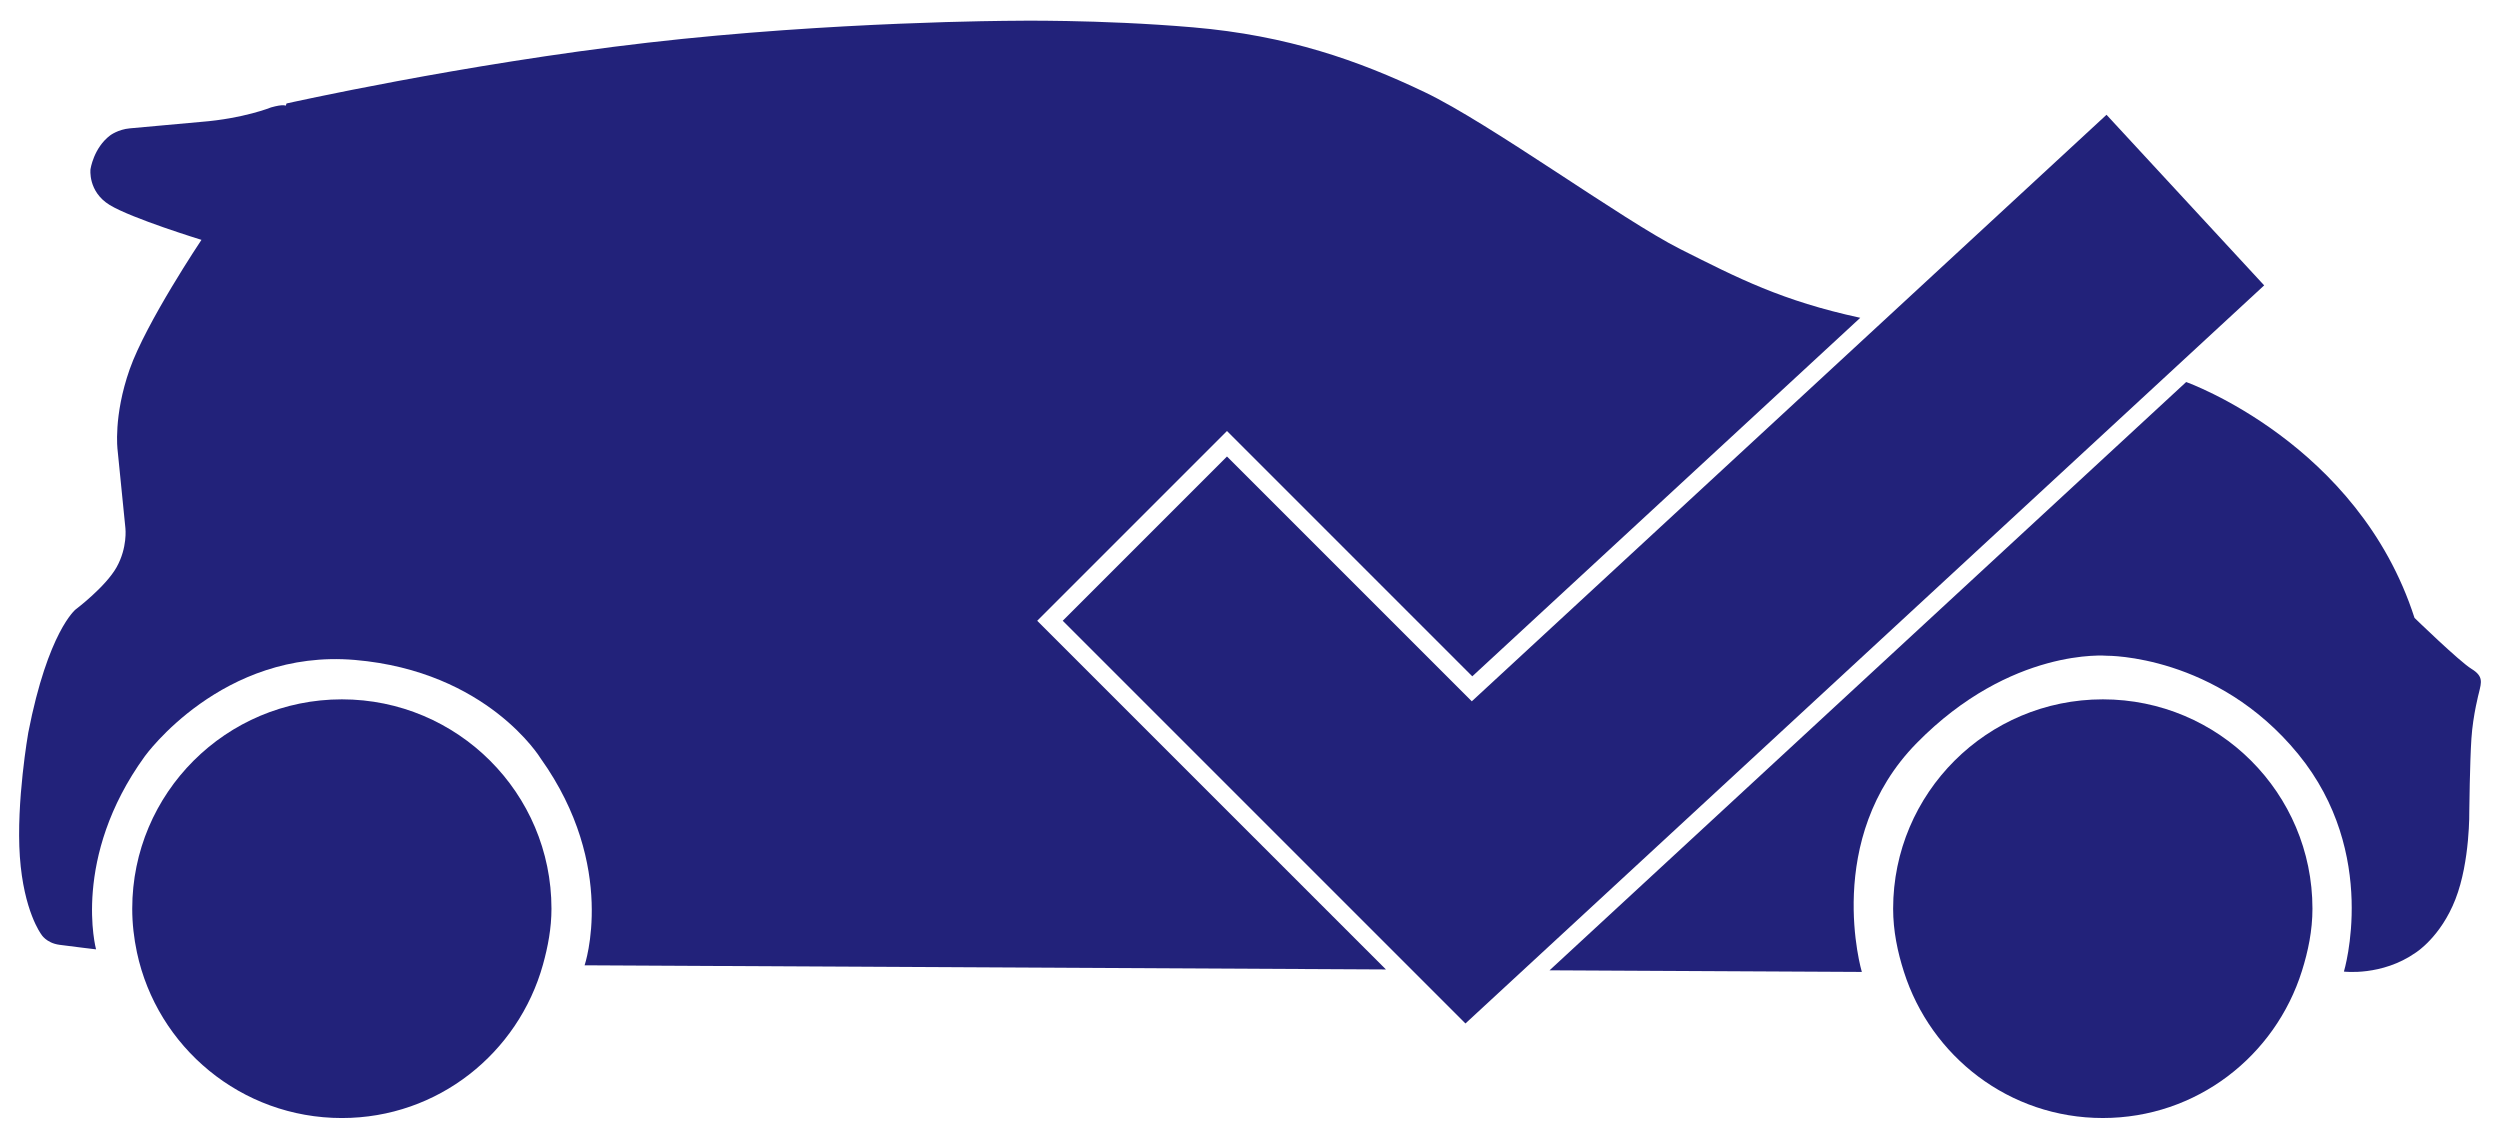 <?xml version="1.0" encoding="utf-8"?>
<!-- Generator: Adobe Illustrator 16.0.0, SVG Export Plug-In . SVG Version: 6.00 Build 0)  -->
<!DOCTYPE svg PUBLIC "-//W3C//DTD SVG 1.1//EN" "http://www.w3.org/Graphics/SVG/1.1/DTD/svg11.dtd">
<svg version="1.1" id="Livello_5" xmlns="http://www.w3.org/2000/svg" xmlns:xlink="http://www.w3.org/1999/xlink" x="0px" y="0px"
	 width="485.209px" height="221px" viewBox="0 0 485.209 221" enable-background="new 0 0 485.209 221" xml:space="preserve">
<g>
	<path fill="#22227A" d="M408.125,135.731c22.469,0,40.684,18.193,40.684,40.63c0,4.236-0.834,8.238-2.042,12.083
		c-5.177,16.496-20.415,28.543-38.649,28.543c-18.163,0-33.363-11.96-38.596-28.369c-1.243-3.889-2.096-7.96-2.096-12.257
		C367.436,153.925,385.65,135.731,408.125,135.731z"/>
	<path fill="#22227A" d="M66.35,135.731c22.46,0,40.681,18.193,40.681,40.63c0,3.79-0.688,7.379-1.653,10.862
		c-4.779,17.129-20.347,29.768-39.027,29.768c-19.557,0-35.867-13.787-39.776-32.152c-0.579-2.732-0.911-5.558-0.911-8.469
		C25.662,153.925,43.882,135.731,66.35,135.731z"/>
	<polygon fill="#22227A" points="206.256,120.479 238.136,88.598 285.65,136.113 408.839,22.276 439.438,55.386 284.418,198.639 	
		"/>
	<path fill="#22227A" d="M268.986,188.155l-155.525-0.806c0,0,6.484-19.097-8.523-40.146c0,0-10.254-16.912-36.061-19.119
		S28.1,146.786,28.1,146.786c-14.279,19.717-9.457,37.467-9.457,37.467s-4.463-0.528-7.088-0.881
		c-2.625-0.354-3.562-2.053-3.562-2.053s-3.4-4.48-4.14-15.064c-0.74-10.584,1.64-24.092,1.64-24.092
		c3.828-19.615,9.188-23.884,9.188-23.884s5.799-4.36,7.948-8.192c2.15-3.834,1.711-7.576,1.711-7.576l-1.52-15.188
		c0,0-0.853-6.549,2.345-15.642c3.197-9.094,13.938-25.131,13.938-25.131s-13.567-4.166-17.82-6.771s-3.72-6.939-3.72-6.939
		s0.595-4.133,3.822-6.567c0,0,1.516-1.155,3.809-1.363l13.794-1.251c8.312-0.652,13.618-2.814,13.618-2.814
		c2.444-0.692,2.849-0.323,2.849-0.323l0.158-0.44c0,0,34.033-7.641,70.058-11.795c36.025-4.154,70.772-4.252,70.772-4.252
		s16.722-0.305,35.111,1.271c18.391,1.576,32.152,6.461,44.959,12.58c12.807,6.121,38.399,24.82,49.603,30.459
		c11.202,5.639,19.704,10.037,34.931,13.334l-75.301,69.584l-47.609-47.612l-36.83,36.83L268.986,188.155z"/>
	<path fill="#22227A" d="M454.914,188.569c0,0,6.946-22.898-8.886-42.232c-15.834-19.334-37.114-19.067-37.114-19.067
		s-18.59-1.693-36.904,16.938c-18.313,18.631-10.658,44.428-10.658,44.428l-60.607-0.314L424.297,74.146
		c0,0,33.399,11.859,44.321,45.779c0,0,8.713,8.459,11.062,9.895c2.35,1.436,1.913,2.624,1.461,4.547c0,0-1.178,4.377-1.48,8.969
		c-0.304,4.592-0.412,14.004-0.412,14.004s0.18,9.819-2.687,17.18c-2.865,7.359-7.715,10.373-7.715,10.373
		C462.278,189.501,454.914,188.569,454.914,188.569z"/>
</g>
</svg>
